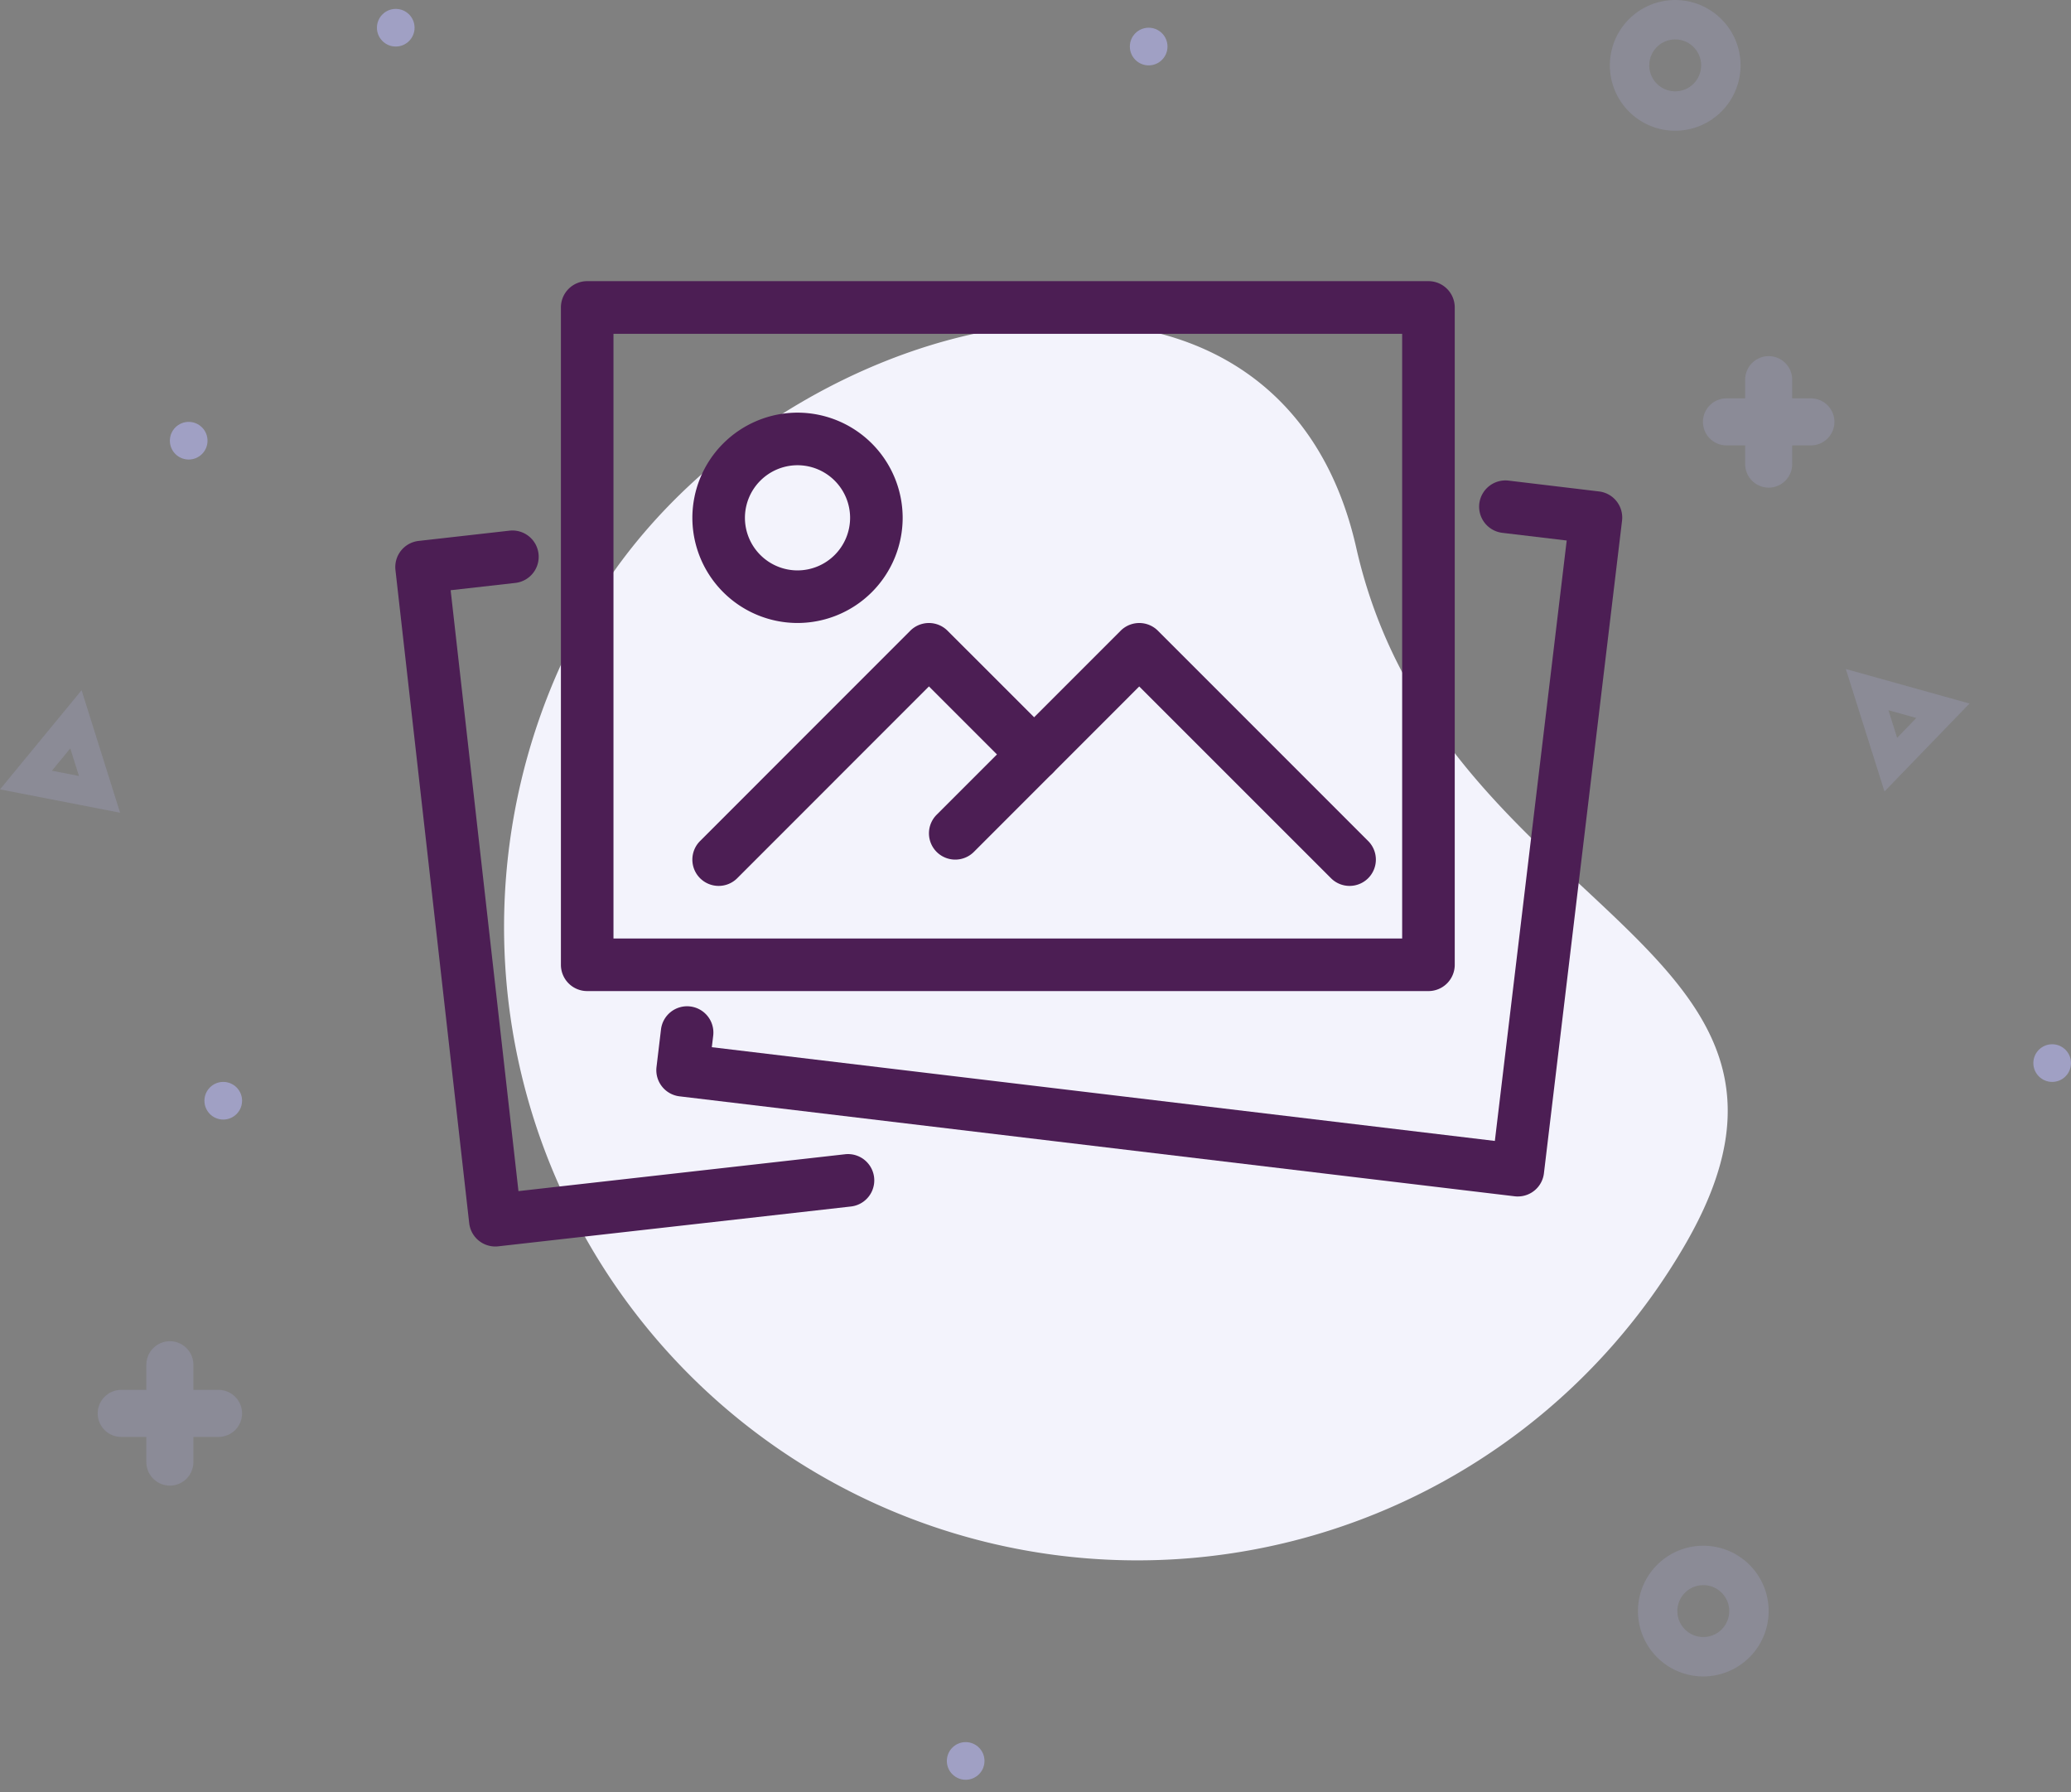 <svg xmlns="http://www.w3.org/2000/svg" xmlns:xlink="http://www.w3.org/1999/xlink" width="220.05" height="190.403" viewBox="0 0 220.05 190.403">
  <rect x="0" y="0" width="220.05" height="190.403" fill="#808080" stroke="none"/>
  <defs>
    <style>
      .cls-1 {
        fill: #4c1e54;
      }

      .cls-2 {
        fill: #f3f3fc;
        mix-blend-mode: multiply;
        isolation: isolate;
      }

      .cls-3 {
        clip-path: url(#clip-path);
      }

      .cls-4, .cls-6 {
        fill: #a0a0c4;
      }

      .cls-4, .cls-5 {
        opacity: 0.33;
      }
    </style>
    <clipPath id="clip-path">
      <path id="Path_29836" data-name="Path 29836" class="cls-1" d="M0,45.324H130.367V-57.233H0Z" transform="translate(0 57.233)"/>
    </clipPath>
  </defs>
  <g id="photo-album" transform="translate(-1152.975 -10626.912)">
    <g id="Group_50145" data-name="Group 50145" transform="translate(274.407 1943.685)">
      <path id="Path_29792" data-name="Path 29792" class="cls-2" d="M67.28,0c37.158,0,75.926,40.124,46.535,67.28s-9.377,67.28-46.535,67.28A67.28,67.28,0,0,1,67.28,0Z" transform="translate(907.5 8806.351) rotate(-60)"/>
      <g id="Group_32921" data-name="Group 32921" transform="translate(920.569 8713.102)">
        <g id="Group_32920" data-name="Group 32920" class="cls-3" transform="translate(0 0)">
          <g id="Group_32914" data-name="Group 32914" transform="translate(17.597 0)">
            <path id="Path_29830" data-name="Path 29830" class="cls-1" d="M40.738,33.331H-48.648a2.794,2.794,0,0,1-2.794-2.794V-39.3a2.794,2.794,0,0,1,2.794-2.794H40.738A2.794,2.794,0,0,1,43.531-39.3V30.537a2.794,2.794,0,0,1-2.794,2.794m-86.593-5.587h83.8V-36.5h-83.8Z" transform="translate(51.442 42.089)"/>
          </g>
          <g id="Group_32915" data-name="Group 32915" transform="translate(56.703 36.314)">
            <path id="Path_29831" data-name="Path 29831" class="cls-1" d="M19.752,12.344a2.784,2.784,0,0,1-1.975-.817L-2.6-8.845-20.172,8.734a2.8,2.8,0,0,1-3.951,0,2.794,2.794,0,0,1,0-3.951L-4.57-14.771a2.8,2.8,0,0,1,3.951,0L21.726,7.576a2.793,2.793,0,0,1-1.975,4.768" transform="translate(24.942 15.588)"/>
          </g>
          <g id="Group_32916" data-name="Group 32916" transform="translate(31.564 36.314)">
            <path id="Path_29832" data-name="Path 29832" class="cls-1" d="M1.234,12.344A2.793,2.793,0,0,1-.74,7.576L21.6-14.771a2.8,2.8,0,0,1,3.951,0L36.729-3.6a2.791,2.791,0,0,1,0,3.949,2.791,2.791,0,0,1-3.949,0l-9.2-9.2L3.209,11.527a2.784,2.784,0,0,1-1.975.817" transform="translate(1.559 15.588)"/>
          </g>
          <g id="Group_32917" data-name="Group 32917" transform="translate(31.565 13.966)">
            <path id="Path_29833" data-name="Path 29833" class="cls-1" d="M4.938,9.876A11.185,11.185,0,0,1-6.235-1.3,11.187,11.187,0,0,1,4.938-12.471,11.187,11.187,0,0,1,16.11-1.3,11.185,11.185,0,0,1,4.938,9.876m0-16.76A5.594,5.594,0,0,0-.65-1.3,5.593,5.593,0,0,0,4.938,4.289,5.593,5.593,0,0,0,10.525-1.3,5.594,5.594,0,0,0,4.938-6.884" transform="translate(6.235 12.471)"/>
          </g>
          <g id="Group_32918" data-name="Group 32918" transform="translate(27.734 21.167)">
            <path id="Path_29834" data-name="Path 29834" class="cls-1" d="M40.457,33.621a2.938,2.938,0,0,1-.332-.02L-48.625,22.98a2.8,2.8,0,0,1-2.442-3.107l.478-4a2.791,2.791,0,0,1,3.105-2.441,2.794,2.794,0,0,1,2.442,3.105l-.147,1.224,83.2,9.958,7.634-63.79L38.8-36.888a2.8,2.8,0,0,1-2.441-3.107,2.8,2.8,0,0,1,3.105-2.441l9.619,1.152a2.794,2.794,0,0,1,2.442,3.105l-8.3,69.336a2.79,2.79,0,0,1-2.774,2.462" transform="translate(51.087 42.455)"/>
          </g>
          <g id="Group_32919" data-name="Group 32919" transform="translate(-0.001 26.487)">
            <path id="Path_29835" data-name="Path 29835" class="cls-1" d="M4.7,33.618a2.793,2.793,0,0,1-2.776-2.48L-5.912-38.256a2.8,2.8,0,0,1,.591-2.054,2.8,2.8,0,0,1,1.873-1.034L6.2-42.433A2.79,2.79,0,0,1,9.29-39.971a2.794,2.794,0,0,1-2.462,3.089l-6.876.776L7.158,27.735l34.7-3.917a2.793,2.793,0,1,1,.627,5.551L5.009,33.6a2.65,2.65,0,0,1-.314.018" transform="translate(5.93 42.451)"/>
          </g>
        </g>
      </g>
    </g>
    <g id="Group_73148" data-name="Group 73148" transform="translate(3.025 9584.857)">
      <path id="Path_55249" data-name="Path 55249" class="cls-4" d="M165.219,2049.237a6.945,6.945,0,1,1,6.945-6.945A6.954,6.954,0,0,1,165.219,2049.237Zm0-9.7a2.755,2.755,0,1,0,2.755,2.755A2.759,2.759,0,0,0,165.219,2039.536Z" transform="translate(1162.727 -993.291)"/>
      <path id="Path_55249-2" data-name="Path 55249" class="cls-4" d="M165.219,2049.237a6.945,6.945,0,1,1,6.945-6.945A6.954,6.954,0,0,1,165.219,2049.237Zm0-9.7a2.755,2.755,0,1,0,2.755,2.755A2.759,2.759,0,0,0,165.219,2039.536Z" transform="translate(1165.713 -829.071)"/>
      <g id="Group_73131" data-name="Group 73131" class="cls-5" transform="translate(11.392 -11.109)">
        <path id="Line_6304" data-name="Line 6304" class="cls-6" d="M0,11.473a2.5,2.5,0,0,1-2.5-2.5V0A2.5,2.5,0,0,1,0-2.5,2.5,2.5,0,0,1,2.5,0V8.973A2.5,2.5,0,0,1,0,11.473Z" transform="translate(1326.486 1093.5)"/>
        <path id="Line_6305" data-name="Line 6305" class="cls-6" d="M8.973,2.5H0A2.5,2.5,0,0,1-2.5,0,2.5,2.5,0,0,1,0-2.5H8.973a2.5,2.5,0,0,1,2.5,2.5A2.5,2.5,0,0,1,8.973,2.5Z" transform="translate(1322 1097.986)"/>
      </g>
      <g id="Group_73132" data-name="Group 73132" class="cls-5" transform="translate(-159.171 93.549)">
        <path id="Line_6304-2" data-name="Line 6304" class="cls-6" d="M0,12.843a2.5,2.5,0,0,1-2.5-2.5V0A2.5,2.5,0,0,1,0-2.5,2.5,2.5,0,0,1,2.5,0V10.343A2.5,2.5,0,0,1,0,12.843Z" transform="translate(1327.171 1093.5)"/>
        <path id="Line_6305-2" data-name="Line 6305" class="cls-6" d="M10.343,2.5H0A2.5,2.5,0,0,1-2.5,0,2.5,2.5,0,0,1,0-2.5H10.343a2.5,2.5,0,0,1,2.5,2.5A2.5,2.5,0,0,1,10.343,2.5Z" transform="translate(1322 1098.671)"/>
      </g>
      <path id="Polygon_5_-_Outline" data-name="Polygon 5 - Outline" class="cls-4" d="M6.5,6.3,5.037,9H7.963L6.5,6.3M6.5,0,13,12H0Z" transform="translate(1152.239 1114.142) rotate(11)"/>
      <path id="Polygon_5_-_Outline-2" data-name="Polygon 5 - Outline" class="cls-4" d="M6.5,6.3,5.037,9H7.963L6.5,6.3M6.5,0,13,12H0Z" transform="matrix(0.695, -0.719, 0.719, 0.695, 1341.555, 1117.806)"/>
      <circle id="Ellipse_5038" data-name="Ellipse 5038" class="cls-6" cx="2" cy="2" r="2" transform="translate(1168 1086.877)"/>
      <circle id="Ellipse_5041" data-name="Ellipse 5041" class="cls-6" cx="2" cy="2" r="2" transform="translate(1270 1045)"/>
      <circle id="Ellipse_5043" data-name="Ellipse 5043" class="cls-6" cx="2" cy="2" r="2" transform="translate(1366 1153)"/>
      <circle id="Ellipse_5039" data-name="Ellipse 5039" class="cls-6" cx="2" cy="2" r="2" transform="translate(1190 1043)"/>
      <circle id="Ellipse_5042" data-name="Ellipse 5042" class="cls-6" cx="2" cy="2" r="2" transform="translate(1250.555 1227.142)"/>
      <circle id="Ellipse_5040" data-name="Ellipse 5040" class="cls-6" cx="2" cy="2" r="2" transform="translate(1171.671 1157)"/>
    </g>
  </g>
</svg>
